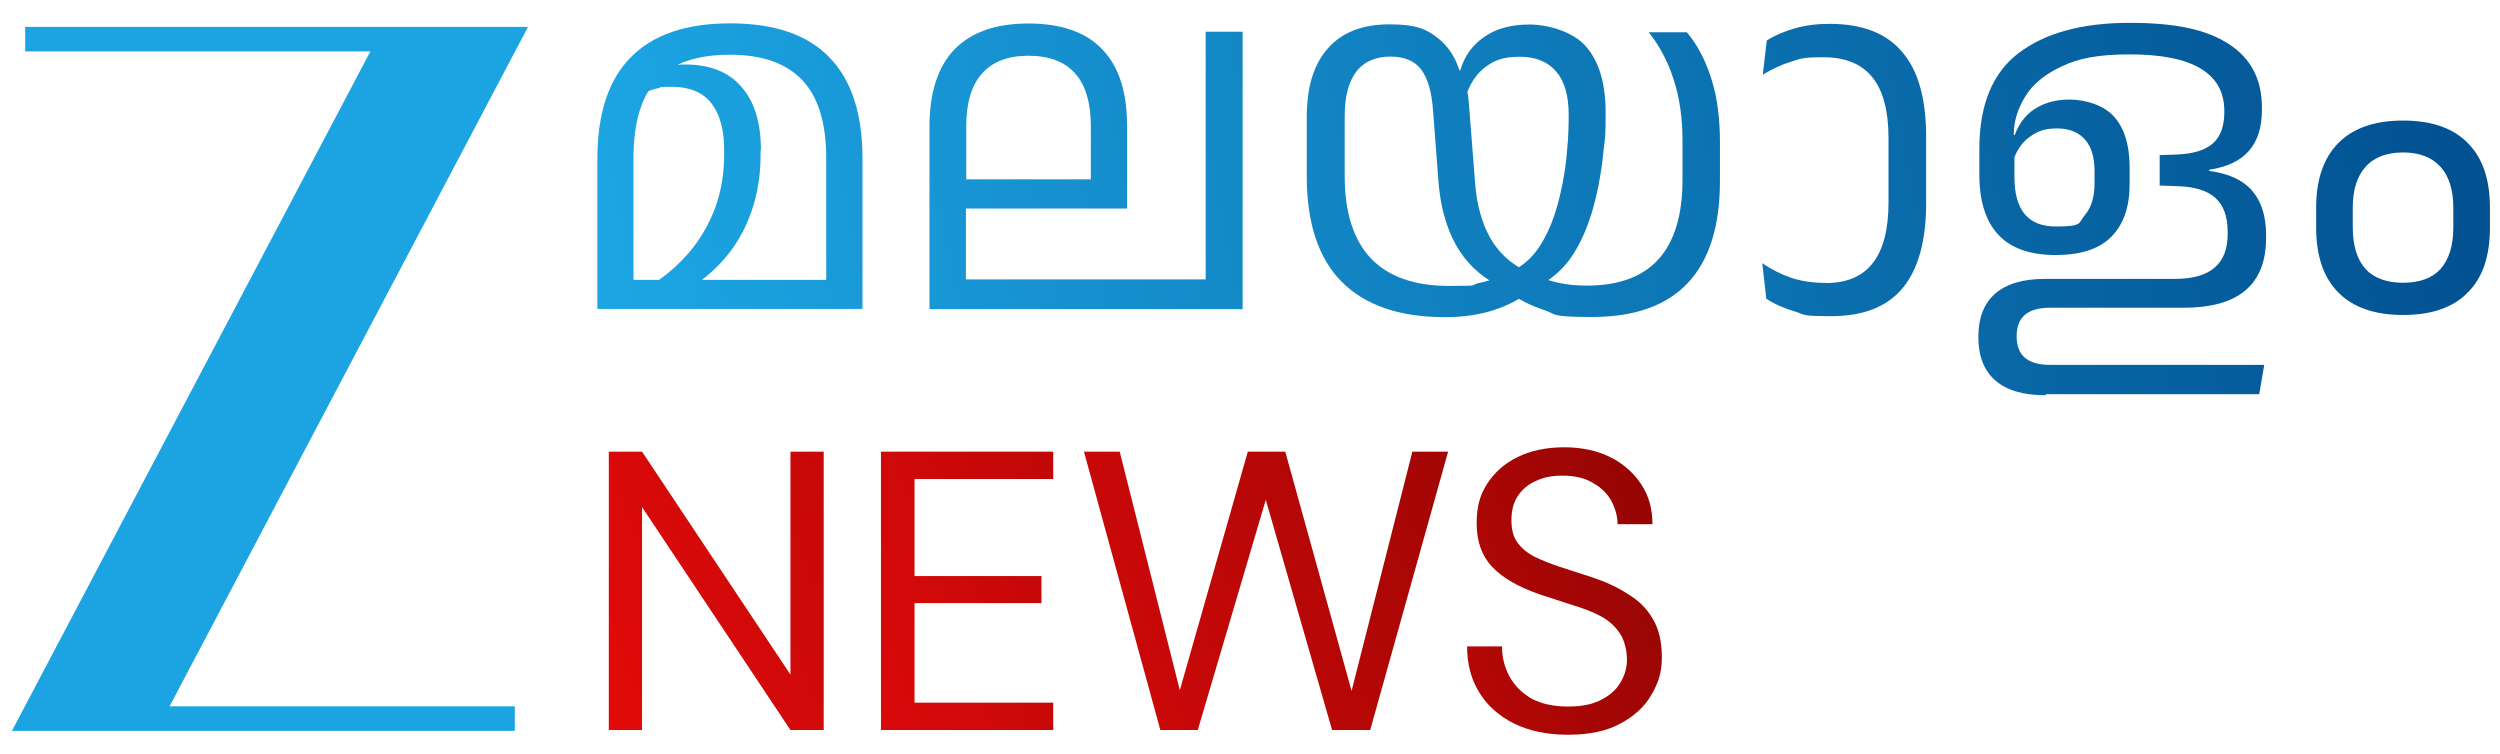 <?xml version="1.0" encoding="utf-8"?>
<!-- Generator: Adobe Illustrator 29.5.1, SVG Export Plug-In . SVG Version: 9.03 Build 0)  -->
<svg version="1.1" id="Layer_1" xmlns="http://www.w3.org/2000/svg" xmlns:xlink="http://www.w3.org/1999/xlink" x="0px" y="0px"
	 viewBox="0 0 1489 449.3" style="enable-background:new 0 0 1489 449.3;" xml:space="preserve">
<style type="text/css">
	.st0{fill:url(#SVGID_1_);}
	.st1{fill:url(#SVGID_00000024681927943895534370000014935978330054038411_);}
	.st2{fill:url(#SVGID_00000053511633678595697200000017736771162141779616_);}
	.st3{fill:url(#SVGID_00000067959270326463040060000013518507552197017767_);}
	.st4{fill:url(#SVGID_00000041994974808318637400000009670550494595763607_);}
	.st5{fill:url(#SVGID_00000070095492090977578420000012852118180404858499_);}
	.st6{fill:url(#SVGID_00000152226291803049374710000016034655638474792346_);}
	.st7{fill:url(#SVGID_00000127003580286443877430000005326654509266921144_);}
	.st8{fill:url(#SVGID_00000021822583997838611110000005942836355423776667_);}
	.st9{fill:url(#SVGID_00000091731302090072091030000006267872258399768203_);}
	.st10{fill:#1CA4E2;}
</style>
<linearGradient id="SVGID_1_" gradientUnits="userSpaceOnUse" x1="333.84" y1="-5290.618" x2="1464.341" y2="-5502.318" gradientTransform="matrix(1 0 0 1 0 5414.74)">
	<stop  offset="0" style="stop-color:#1DA7E5"/>
	<stop  offset="1" style="stop-color:#014F8F"/>
</linearGradient>
<path class="st0" d="M366.5,166.7h140.2l3.9,17.3H358.3L366.5,166.7L366.5,166.7L366.5,166.7z M434.8,32.6c-19.7,0-34.3,5-43.6,15
	c-9.3,10-13.9,25.5-13.9,46.8V184h-21.5V94.4c0-26.6,6.6-46.7,19.7-60.1c13.2-13.5,32.9-20.4,59.3-20.4s46.2,6.7,59.3,20.4
	c13.1,13.5,19.6,33.5,19.6,60.2V184h-21.6V94.4c0-21.1-4.7-36.6-14.3-46.7C468.2,37.6,453.9,32.6,434.8,32.6L434.8,32.6L434.8,32.6z
	 M453,89.3v3.4c0,11.6-1.8,22.3-5.1,32.3c-3.4,10-8.1,18.9-14.4,26.7s-13.8,14.4-22.4,19.8l-19.7-4c8.2-5.7,15.3-12.4,21.2-19.8
	c5.9-7.6,10.5-15.9,13.8-25.2c3.2-9.3,4.9-19.3,4.9-30.1v-3.2c0-12-2.6-21.3-7.7-27.8s-13-9.7-23.4-9.7s-5.3,0.3-8.1,0.8
	s-5.8,1.6-8.8,3L389,42c3.2-1.5,6.5-2.4,9.7-2.8c3.2-0.5,6.3-0.8,9.2-0.8c14.7,0,25.9,4.3,33.6,13.2c7.8,8.8,11.7,21.3,11.7,37.8
	h-0.1L453,89.3z"/>
<linearGradient id="SVGID_00000091014835492244554400000006302284265309952641_" gradientUnits="userSpaceOnUse" x1="340.719" y1="-5253.632" x2="1471.219" y2="-5465.432" gradientTransform="matrix(1 0 0 1 0 5414.74)">
	<stop  offset="0" style="stop-color:#1DA7E5"/>
	<stop  offset="1" style="stop-color:#014F8F"/>
</linearGradient>
<path style="fill:url(#SVGID_00000091014835492244554400000006302284265309952641_);" d="M649.7,106.8V75.2
	c0-13.9-3.1-24.4-9.2-31.3c-6.1-7-15.4-10.7-27.8-10.7s-21.6,3.5-27.9,10.7c-6.2,7-9.3,17.4-9.3,31.3v31.6
	C575.5,106.8,649.7,106.8,649.7,106.8z M553.6,184V75.3c0-20.2,5-35.5,14.8-45.8C578.4,19.2,593,14,612.5,14s34.3,5.1,44.1,15.5
	c9.9,10.3,14.7,25.5,14.7,45.8v48.9h-96v42.2h142.8V18.9h22v165.2H553.3h0.1L553.6,184z"/>
<linearGradient id="SVGID_00000085216844092753131410000001657163731839727275_" gradientUnits="userSpaceOnUse" x1="348.623" y1="-5211.511" x2="1479.123" y2="-5423.511" gradientTransform="matrix(1 0 0 1 0 5414.74)">
	<stop  offset="0" style="stop-color:#1DA7E5"/>
	<stop  offset="1" style="stop-color:#014F8F"/>
</linearGradient>
<path style="fill:url(#SVGID_00000085216844092753131410000001657163731839727275_);" d="M901.2,161.2c5.8-3,10.8-7.3,14.8-13
	c4-5.8,7.7-13.2,10.5-22.3c1.6-5,3-10.7,4.2-16.9c1.2-6.3,2.2-13.1,2.7-20c0.7-7,0.9-13.9,0.9-20.7c0-11.6-2.6-20.2-7.6-25.9
	s-12.1-8.6-21.6-8.6s-14.6,1.9-19.8,5.7c-5.3,3.8-9,9-11.5,15.7l-8.5-13.4h4.5c2.4-8.5,7.2-15,14.2-19.8c7-5,16.1-7.4,27-7.4
	s26.2,4.3,33.7,13.2c7.7,8.8,11.6,21.9,11.6,39.1s-0.4,15-1.2,22.4c-0.7,7.6-1.8,14.8-3.2,22c-1.5,7.2-3.2,13.9-5.5,20.4
	c-3.1,8.9-7,16.6-11.5,22.8c-4.5,6.1-10.3,11.2-17.1,15.1l-7.4,4.3c-5.4,4.5-12.3,8-20.7,10.8c-8.4,2.7-18,4.2-29,4.2
	c-27.1,0-47.6-7-61.6-21.1c-13.9-14-20.8-35-20.8-62.9V69.8c0-18,4.2-31.6,12.6-41c8.4-9.6,20.7-14.3,36.6-14.3s21.9,2.7,28.8,8.1
	c7,5.4,11.9,13.5,14.3,24.3l2.3,3.2c0.7,2.3,1.1,4.6,1.5,7c0.3,2.3,0.5,4.7,0.7,7.4l3.4,43.6c0.9,13.1,3.9,24.2,8.8,33.1
	c5,8.9,11.9,15.5,20.8,19.8l6.5,3c4.2,1.9,8.8,3.4,13.9,4.5c5.1,1.1,10.8,1.6,16.7,1.6c19,0,33.3-5.3,42.7-15.8s14.2-26.2,14.2-47.2
	V83.9c0-13.8-1.8-26.1-5.3-36.6c-3.4-10.7-8.4-20-14.8-28.1h22.7c6.5,7.8,11.3,17.1,14.7,28.1c3.4,10.8,5,23.2,5,37.3v23.1
	c0,26.9-6.3,47.1-19,60.7c-12.6,13.5-31.6,20.4-57.1,20.4s-20.7-1.5-29-4.3c-8.2-2.7-15.1-6.3-20.7-10.7l-7.3-4.3
	c-10.5-5.7-18.6-13.6-24.3-23.9c-5.7-10.4-9.2-23.1-10.3-38.1l-3.2-42c-0.8-10.8-3.1-18.8-7-24c-3.9-5.3-10.1-7.8-18.5-7.8
	s-15.7,3-20.2,9c-4.6,6.1-6.9,14.8-6.9,26.6v35.4c0,22,5.3,38.3,15.7,49.3c10.5,10.9,26.1,16.3,46.6,16.3s11.9-0.5,17.1-1.6
	c5.4-1.1,10.1-2.6,14.3-4.5l6.9-3l0,0L901.2,161.2z"/>
<linearGradient id="SVGID_00000157283685479919526130000011178893894753996734_" gradientUnits="userSpaceOnUse" x1="355.306" y1="-5175.8" x2="1485.806" y2="-5387.6" gradientTransform="matrix(1 0 0 1 0 5414.74)">
	<stop  offset="0" style="stop-color:#1DA7E5"/>
	<stop  offset="1" style="stop-color:#014F8F"/>
</linearGradient>
<path style="fill:url(#SVGID_00000157283685479919526130000011178893894753996734_);" d="M1087.2,168.6c12.6,0,22-3.9,28.2-11.9
	c6.3-8,9.4-20.1,9.4-36.2V82.4c0-16.3-3.2-28.5-9.6-36.3c-6.3-8-16.1-12-29.2-12s-13.5,0.9-19.4,2.7s-11.5,4.5-16.7,7.7l2.4-20.4
	c4.7-3,10.3-5.4,16.6-7.2c6.3-1.8,13.2-2.7,20.8-2.7c19.4,0,33.7,5.5,43.2,16.7c9.6,11.1,14.3,27.9,14.3,50.5v39.7
	c0,22.4-4.7,39.3-14,50.5s-23.5,16.7-42.5,16.7s-15.4-0.9-21.7-2.8c-6.3-1.8-12-4.3-17-7.6l-2.4-21.2c5.4,3.8,11.1,6.6,17.3,8.8
	c6.2,2,13,3,20.5,3h-0.1L1087.2,168.6z"/>
<linearGradient id="SVGID_00000073722651209837467650000004615537472898965637_" gradientUnits="userSpaceOnUse" x1="366.625" y1="-5115.802" x2="1497.024" y2="-5327.602" gradientTransform="matrix(1 0 0 1 0 5414.74)">
	<stop  offset="0" style="stop-color:#1DA7E5"/>
	<stop  offset="1" style="stop-color:#014F8F"/>
</linearGradient>
<path style="fill:url(#SVGID_00000073722651209837467650000004615537472898965637_);" d="M1218.1,235.4c-13.2,0-23.1-3-29.8-8.9
	c-6.6-5.8-10-14.4-10-25.8s3.4-20,10-25.8s16.6-8.8,29.8-8.8h77.3c10.7,0,18.5-2.3,23.6-6.7c5.3-4.5,7.8-11.2,7.8-20.1v-1.2
	c0-9-2.4-15.8-7.3-20.2c-4.7-4.3-12.1-6.7-22.3-7l-10.9-0.4V92.4l10.8-0.4c9.3-0.4,16.3-2.6,20.8-6.5c4.6-4,6.9-10.3,6.9-18.6v-0.8
	c0-11.2-4.7-19.6-14-25.2c-9.3-5.7-23.5-8.5-42.5-8.5s-30.4,2.4-40.5,7.2c-10,4.7-17.3,10.7-21.7,18.1c-4.5,7.3-6.7,14.8-6.7,22.7
	h2.2l-1.8,9.3v15.8c0,19.7,8.2,29.4,24.7,29.4s13.2-2.2,17.1-6.6c3.9-4.5,5.9-10.8,5.9-19v-7.6c0-8.1-1.9-14.3-5.7-18.6
	c-3.8-4.3-9.3-6.6-16.6-6.6s-11.6,1.6-16.1,4.9c-4.5,3.1-7.7,7.6-9.7,13.4l-1.3-7.6c1.8-8.9,5.5-15.8,11.5-20.7
	c6.1-4.7,13.6-7.2,23.1-7.2s20.8,3.5,26.7,10.5c6.1,7,9,17,9,30.2v9.7c0,13.5-3.6,24-10.9,31.3c-7.2,7.3-18.2,10.9-33.2,10.9
	s-26.7-4-34.1-12.1c-7.6-8.1-11.3-20.1-11.3-35.9V88.6c0-26.1,7.8-45.1,23.4-57c15.7-11.9,37.7-18,66-18s46.2,4.2,59.3,12.7
	c13.1,8.5,19.6,21.1,19.6,37.7v1.3c0,10.5-2.6,18.8-7.8,24.6c-5.1,5.9-13.1,9.6-23.6,11.2v0.7c11.5,1.5,20,5.4,25.5,11.7
	s8.4,15.1,8.4,26.6v1.5c0,13.8-4,24.3-12.3,31.3c-8.1,7-20.5,10.4-37.4,10.4h-79.2c-13.2,0-19.7,5.7-19.7,17s6.6,17,19.7,17h127.8
	l-3,17.5h-127l-0.3,0.5L1218.1,235.4z"/>
<linearGradient id="SVGID_00000011740674417850496410000017252829105179603354_" gradientUnits="userSpaceOnUse" x1="372.031" y1="-5086.67" x2="1502.531" y2="-5298.37" gradientTransform="matrix(1 0 0 1 0 5414.74)">
	<stop  offset="0" style="stop-color:#1DA7E5"/>
	<stop  offset="1" style="stop-color:#014F8F"/>
</linearGradient>
<path style="fill:url(#SVGID_00000011740674417850496410000017252829105179603354_);" d="M1461.2,123.8c0-10.7-2.6-18.9-7.6-24.4
	c-5.1-5.7-12.6-8.6-22.3-8.6s-17.3,2.8-22.4,8.6c-5.1,5.7-7.6,13.8-7.6,24.4v11.6c0,10.9,2.6,19.2,7.6,24.8
	c5.1,5.5,12.7,8.2,22.4,8.2s17.3-2.7,22.3-8.2c5-5.7,7.6-13.9,7.6-24.8V123.8z M1379.5,123.7c0-16.9,4.5-29.7,13.2-38.5
	c8.8-8.9,21.6-13.4,38.6-13.4s29.8,4.5,38.5,13.4c8.8,8.8,13.2,21.6,13.2,38.5v11.9c0,16.9-4.3,29.8-13.2,38.6
	c-8.6,8.9-21.5,13.4-38.5,13.4s-29.8-4.5-38.6-13.4s-13.2-21.7-13.2-38.6V123.7L1379.5,123.7z"/>
<g>
	
		<linearGradient id="SVGID_00000065783897357531919420000000056143852600985490_" gradientUnits="userSpaceOnUse" x1="319.319" y1="-5023.779" x2="948.219" y2="-5252.679" gradientTransform="matrix(1 0 0 1 0 5414.74)">
		<stop  offset="0" style="stop-color:#E60A0B"/>
		<stop  offset="1" style="stop-color:#800401"/>
	</linearGradient>
	<path style="fill:url(#SVGID_00000065783897357531919420000000056143852600985490_);" d="M362.6,434.8V269h19.8l88.4,132.8V269
		h19.8v165.8h-19.8L382.4,302v132.8H362.6L362.6,434.8z"/>
	
		<linearGradient id="SVGID_00000079455242508549810310000012550816976531370650_" gradientUnits="userSpaceOnUse" x1="439.434" y1="-5013.137" x2="1000.934" y2="-5217.436" gradientTransform="matrix(1 0 0 1 0 5414.74)">
		<stop  offset="0" style="stop-color:#E60A0B"/>
		<stop  offset="1" style="stop-color:#800401"/>
	</linearGradient>
	<path style="fill:url(#SVGID_00000079455242508549810310000012550816976531370650_);" d="M524.7,434.8V269h102.6v16.3h-82.6v57.8
		h75.6v16.1h-75.6v59.3h82.6v16.3L524.7,434.8L524.7,434.8z"/>
	
		<linearGradient id="SVGID_00000156568917393429731210000013611126714386971821_" gradientUnits="userSpaceOnUse" x1="539.829" y1="-4993.35" x2="1034.729" y2="-5173.35" gradientTransform="matrix(1 0 0 1 0 5414.74)">
		<stop  offset="0" style="stop-color:#E60A0B"/>
		<stop  offset="1" style="stop-color:#800401"/>
	</linearGradient>
	<path style="fill:url(#SVGID_00000156568917393429731210000013611126714386971821_);" d="M691.1,434.8L645.6,269h21.3l35.8,142.1
		L743.2,269h22.3L805,411.5L841.2,269h21.3l-46.4,165.8h-22.7l-39.5-137.1l-40.5,137.1H691.1L691.1,434.8L691.1,434.8z"/>
	
		<linearGradient id="SVGID_00000133495415270754491070000006063965298323468440_" gradientUnits="userSpaceOnUse" x1="645.137" y1="-4957.629" x2="1088.536" y2="-5119.129" gradientTransform="matrix(1 0 0 1 0 5414.74)">
		<stop  offset="0" style="stop-color:#E60A0B"/>
		<stop  offset="1" style="stop-color:#800401"/>
	</linearGradient>
	<path style="fill:url(#SVGID_00000133495415270754491070000006063965298323468440_);" d="M933.6,437.6c-12.1,0-22.7-2.2-31.7-6.6
		c-9-4.5-15.9-10.5-20.8-18.5c-4.9-7.8-7.3-17-7.3-27.5h20.8c0,6.5,1.5,12.4,4.5,18c3,5.4,7.3,9.7,13.1,13.1
		c5.8,3.1,13.1,4.7,21.6,4.7s13.8-1.2,18.9-3.5c5.4-2.6,9.4-5.9,12-10.1c2.8-4.3,4.3-9,4.3-14.4s-1.5-11.7-4.3-15.7
		c-2.7-4-6.3-7.4-11.1-10s-10.3-4.7-16.6-6.6c-6.2-2-12.7-4.2-19.4-6.3c-13.1-4.5-22.7-10-28.9-16.6s-9.2-15.3-9.2-25.8
		s2-16.9,6.2-23.6c4.3-6.7,10.3-12.1,18-15.9c7.8-3.9,17.3-5.9,27.9-5.9c10.6,0,19.7,2,27.5,5.9s14,9.4,18.5,16.3
		c4.5,6.7,6.6,14.7,6.6,23.6h-20.8c0-4.6-1.2-9-3.5-13.5c-2.4-4.5-5.9-8.1-10.9-10.9c-4.7-3-10.8-4.5-18-4.5
		c-5.9-0.1-11.3,0.8-16.1,3.1c-4.6,2-8.2,5-10.9,9c-2.6,3.9-3.8,8.8-3.8,14.4s1.1,9.7,3.4,13.1c2.4,3.4,5.7,6.2,10,8.5
		c4.5,2.2,9.6,4.3,15.4,6.2c5.8,1.9,12.3,4,19.4,6.3c8.1,2.7,15.1,5.9,21.3,10c6.3,3.8,11.2,8.6,14.7,14.7
		c3.6,5.9,5.4,13.6,5.4,22.9s-2.2,15.4-6.3,22.5c-4,6.9-10.3,12.7-18.5,17c-8.2,4.5-18.5,6.6-31,6.6L933.6,437.6L933.6,437.6z"/>
</g>
<path class="st10" d="M314.5,16H15v14.6h205.6L7.1,435.3h299.5v-14.6H101L314.5,16z"/>
</svg>
